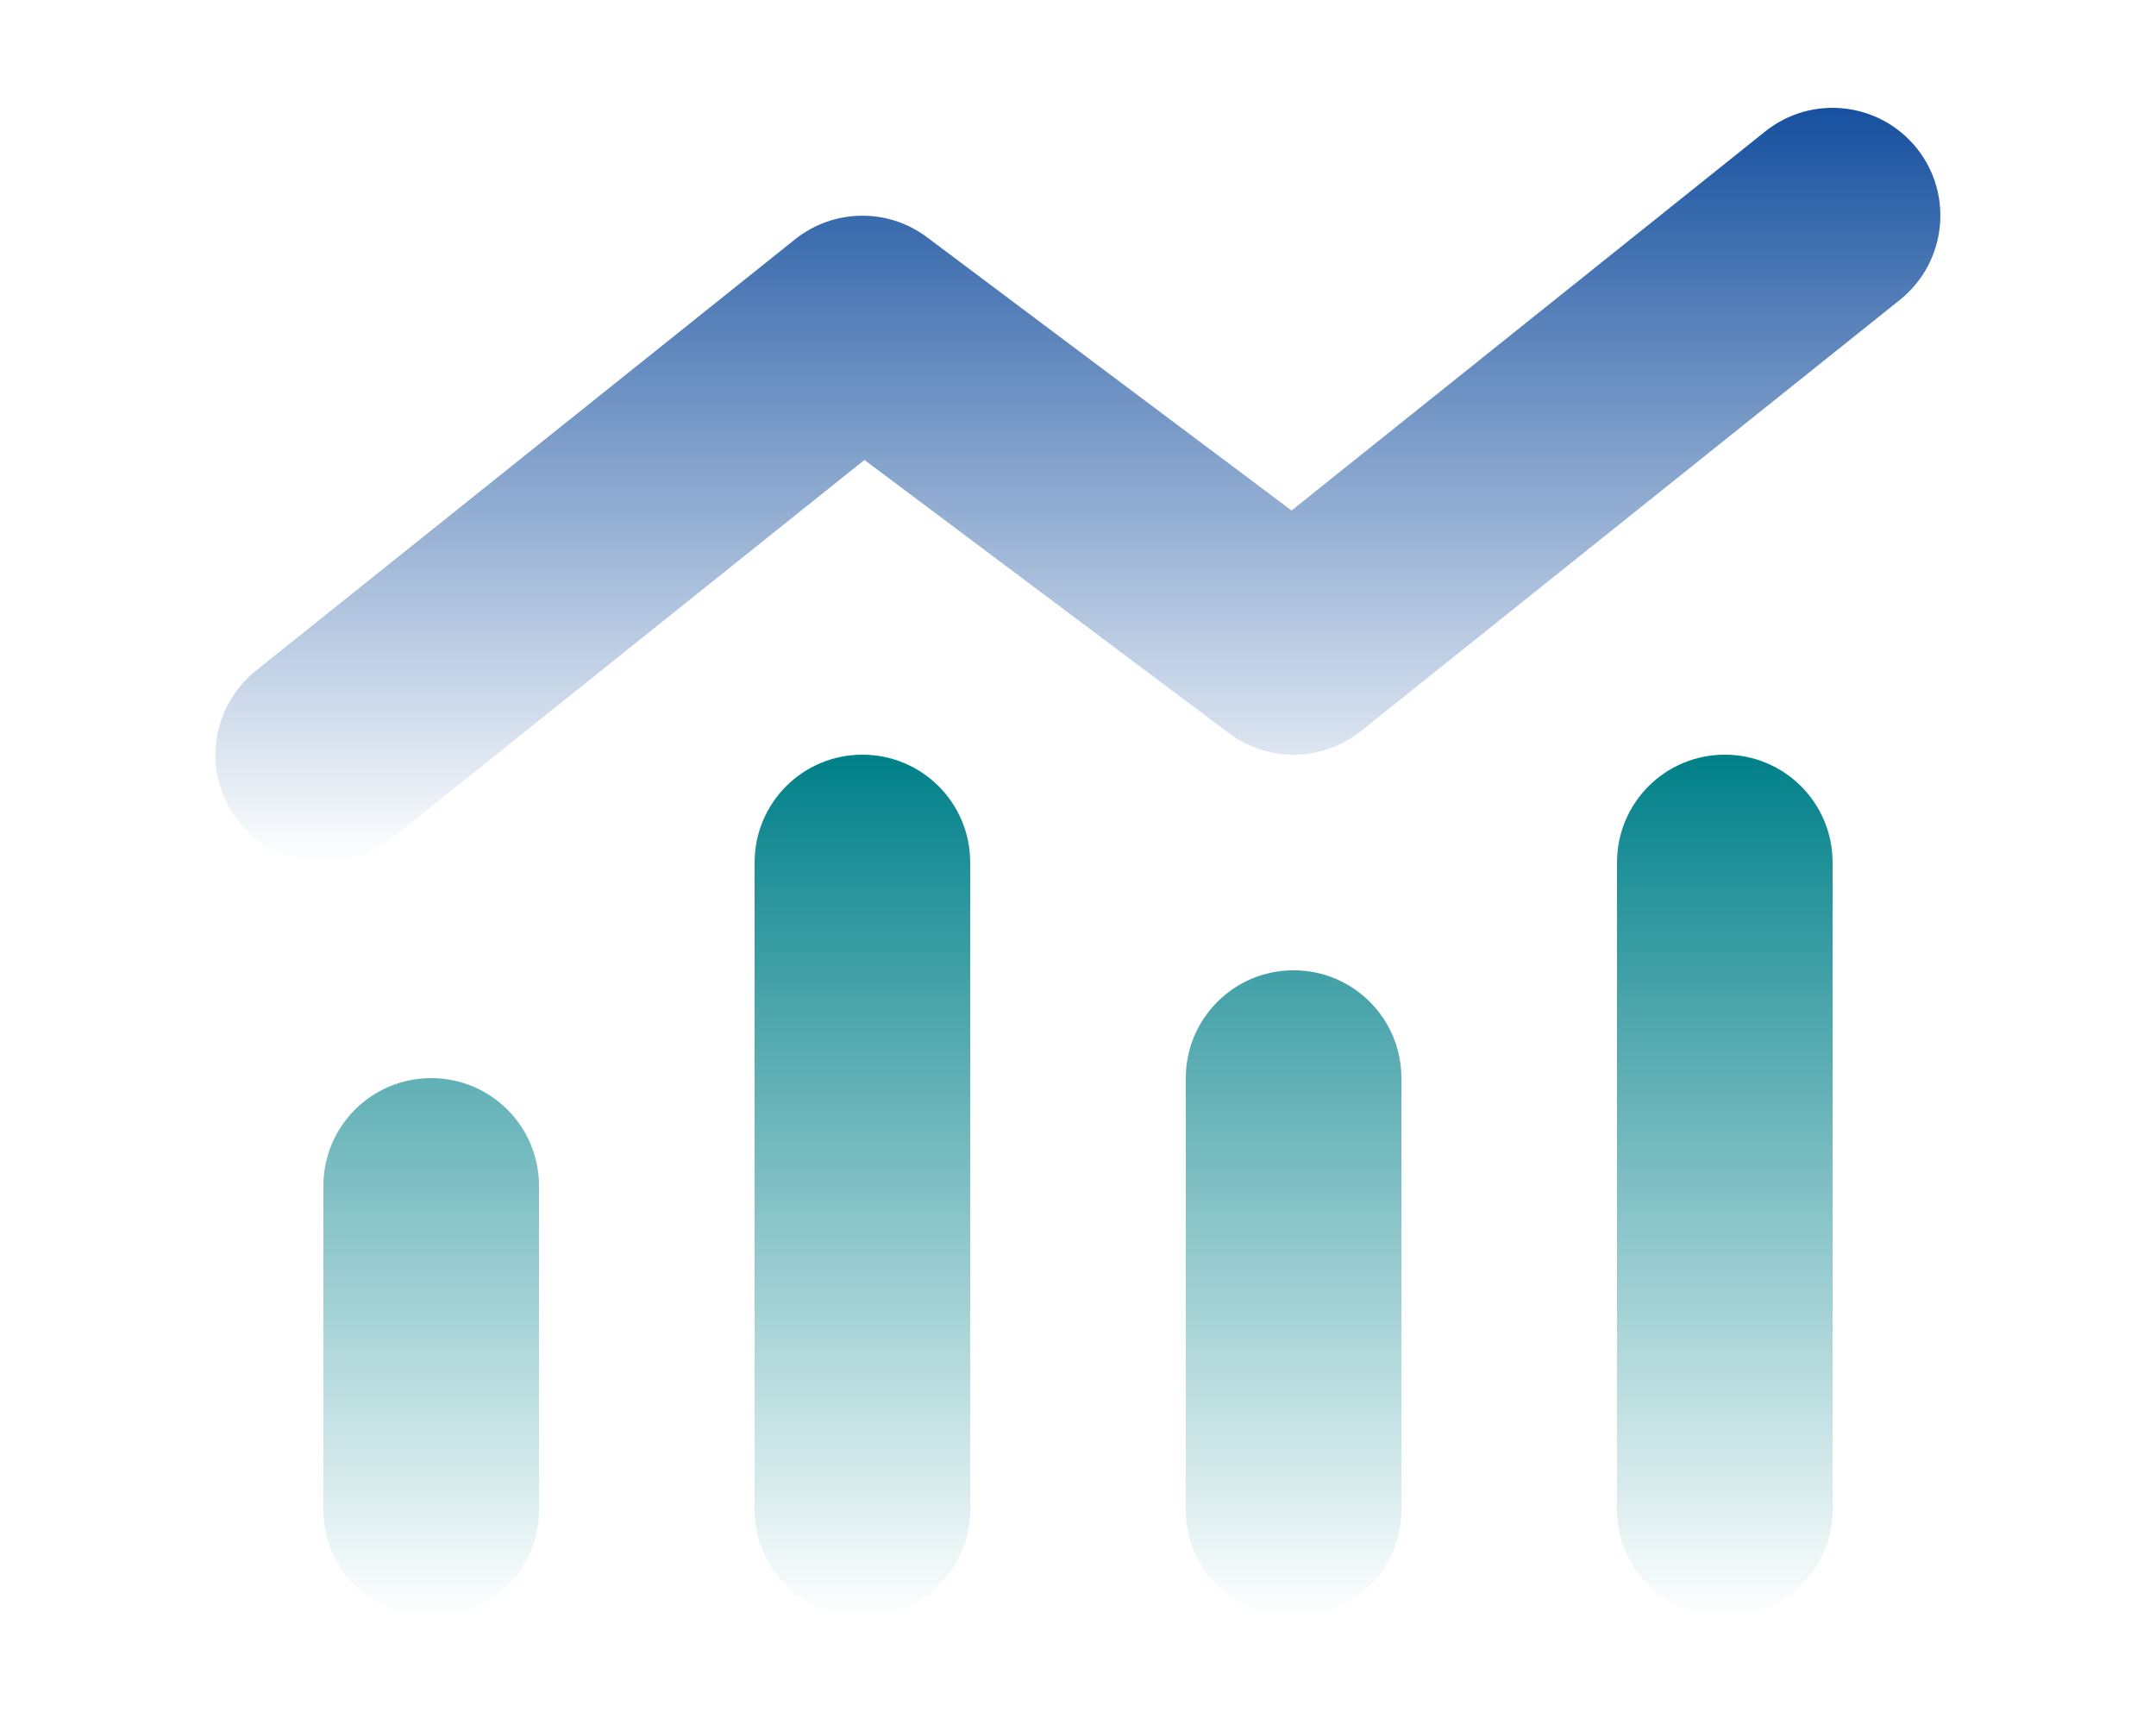 <?xml version="1.0" encoding="UTF-8"?><svg id="a" xmlns="http://www.w3.org/2000/svg" xmlns:xlink="http://www.w3.org/1999/xlink" viewBox="0 0 200 160"><defs><clipPath id="b"><rect width="200" height="160" fill="none"/></clipPath><linearGradient id="c" x1="99.99" y1="150" x2="99.99" y2="80" gradientTransform="translate(0 160) scale(1 -1)" gradientUnits="userSpaceOnUse"><stop offset="0" stop-color="#16509f"/><stop offset="1" stop-color="#16509f" stop-opacity="0"/></linearGradient><linearGradient id="d" x1="100" y1="90" x2="100" y2="10" gradientTransform="translate(0 160) scale(1 -1)" gradientUnits="userSpaceOnUse"><stop offset="0" stop-color="#008089"/><stop offset="1" stop-color="#008089" stop-opacity="0"/></linearGradient></defs><g clip-path="url(#b)" fill="none"><path d="m177.81,13.75c3.44,4.31,2.75,10.59-1.56,14.06l-50,40c-3.56,2.84-8.59,2.94-12.25.19l-33.81-25.34-43.94,35.16c-4.31,3.44-10.59,2.75-14.06-1.56s-2.75-10.59,1.56-14.06l50-40c3.56-2.84,8.59-2.94,12.25-.19l33.81,25.34,43.94-35.16c4.31-3.44,10.59-2.75,14.06,1.56Z" fill="url(#c)"/><path d="m80,70c-5.53,0-10,4.47-10,10v60c0,5.53,4.47,10,10,10s10-4.47,10-10v-60c0-5.53-4.47-10-10-10Zm-40,30c-5.53,0-10,4.47-10,10v30c0,5.53,4.47,10,10,10s10-4.47,10-10v-30c0-5.53-4.47-10-10-10Zm70,0v40c0,5.53,4.47,10,10,10s10-4.47,10-10v-40c0-5.53-4.47-10-10-10s-10,4.47-10,10Zm50-30c-5.53,0-10,4.47-10,10v60c0,5.53,4.47,10,10,10s10-4.47,10-10v-60c0-5.53-4.47-10-10-10Z" fill="url(#d)"/></g></svg>